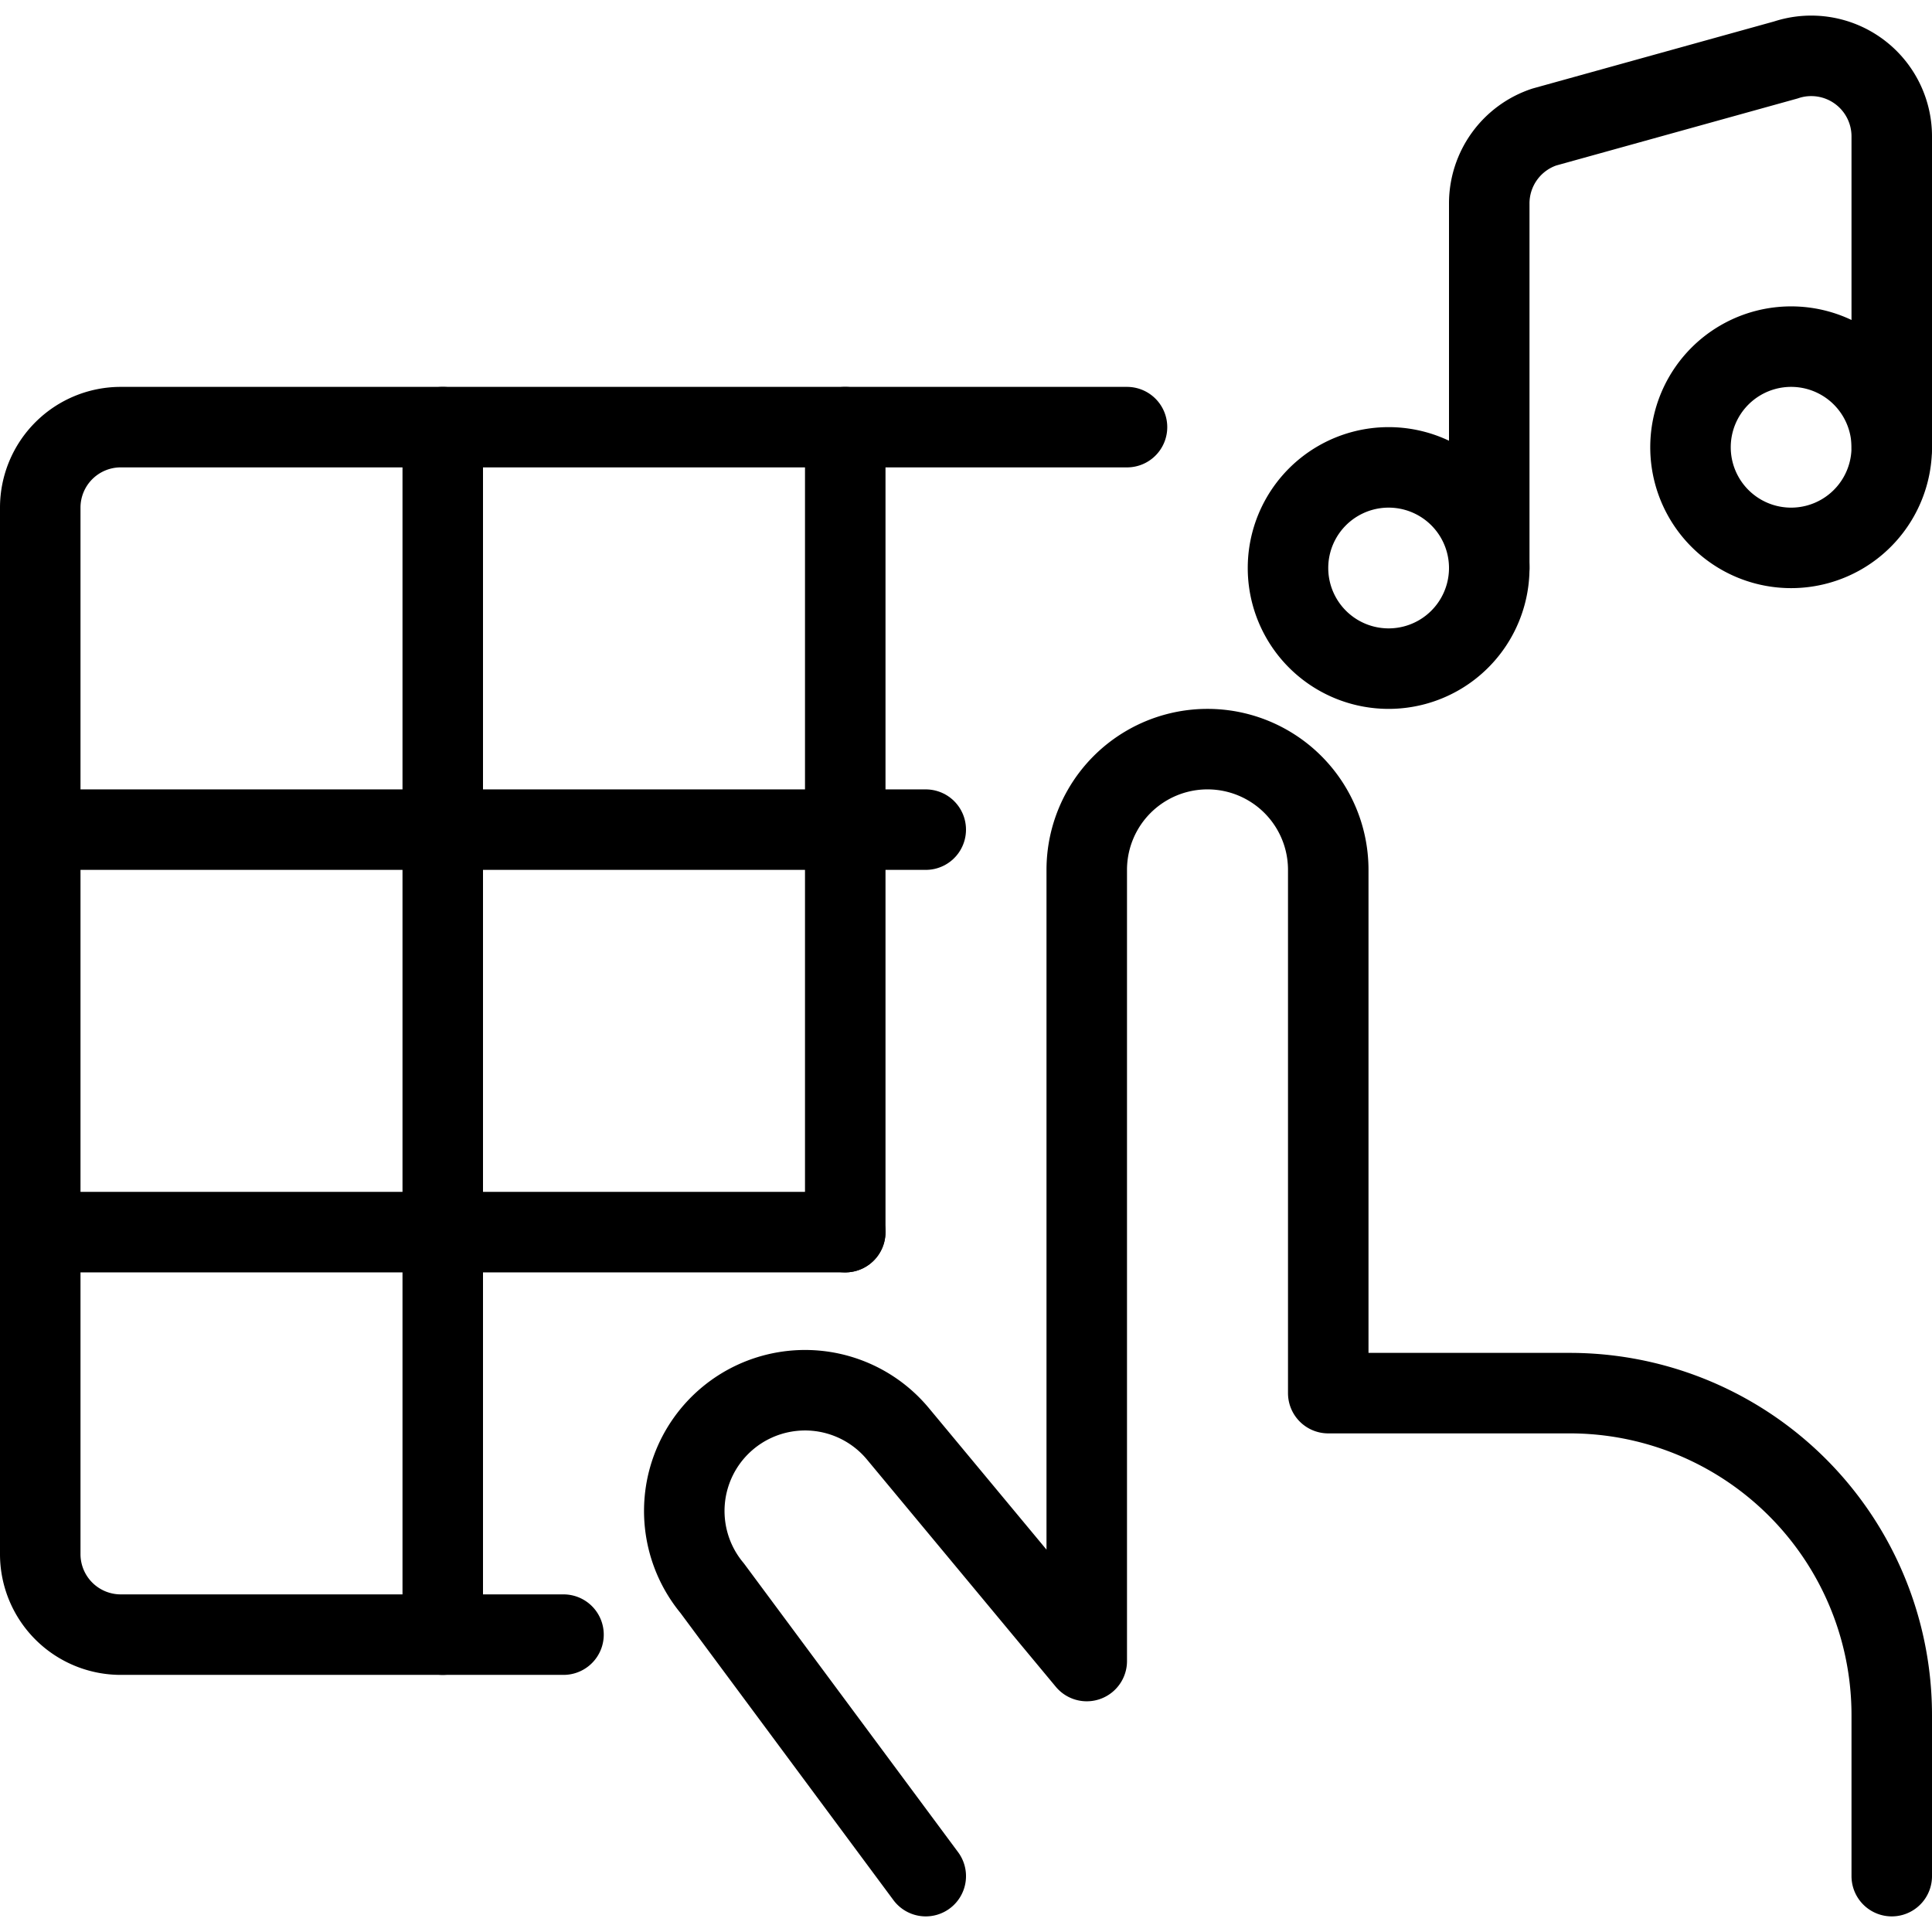 <svg viewBox="0 0 24 24" xmlns="http://www.w3.org/2000/svg"><g transform="matrix(1,0,0,1,0,0)"><path d="M11.5,23.306,8.847,19.729a1.5,1.5,0,1,1,2.307-1.918L13.5,20.634V10.806a1.5,1.5,0,1,1,3,0v6.5h3a4,4,0,0,1,4,4v2" fill="none" stroke="#000000" stroke-linecap="round" stroke-linejoin="round"></path><path d="M5.5 5.306L5.5 20.306" fill="none" stroke="#000000" stroke-linecap="round" stroke-linejoin="round"></path><path d="M10.5 5.306L10.5 15.306" fill="none" stroke="#000000" stroke-linecap="round" stroke-linejoin="round"></path><path d="M0.5 10.306L11.5 10.306" fill="none" stroke="#000000" stroke-linecap="round" stroke-linejoin="round"></path><path d="M7,20.306H1.5a1,1,0,0,1-1-1v-13a1,1,0,0,1,1-1H14" fill="none" stroke="#000000" stroke-linecap="round" stroke-linejoin="round"></path><path d="M10.5 15.306L0.5 15.306" fill="none" stroke="#000000" stroke-linecap="round" stroke-linejoin="round"></path><path d="M16.000 7.056 A1.250 1.250 0 1 0 18.500 7.056 A1.250 1.250 0 1 0 16.000 7.056 Z" fill="none" stroke="#000000" stroke-linecap="round" stroke-linejoin="round"></path><path d="M21.000 5.556 A1.250 1.250 0 1 0 23.500 5.556 A1.250 1.250 0 1 0 21.000 5.556 Z" fill="none" stroke="#000000" stroke-linecap="round" stroke-linejoin="round"></path><path d="M18.5,7.056V2.527a1,1,0,0,1,.684-.949l3-.833a1,1,0,0,1,1.316.949V5.556" fill="none" stroke="#000000" stroke-linecap="round" stroke-linejoin="round"></path></g></svg>